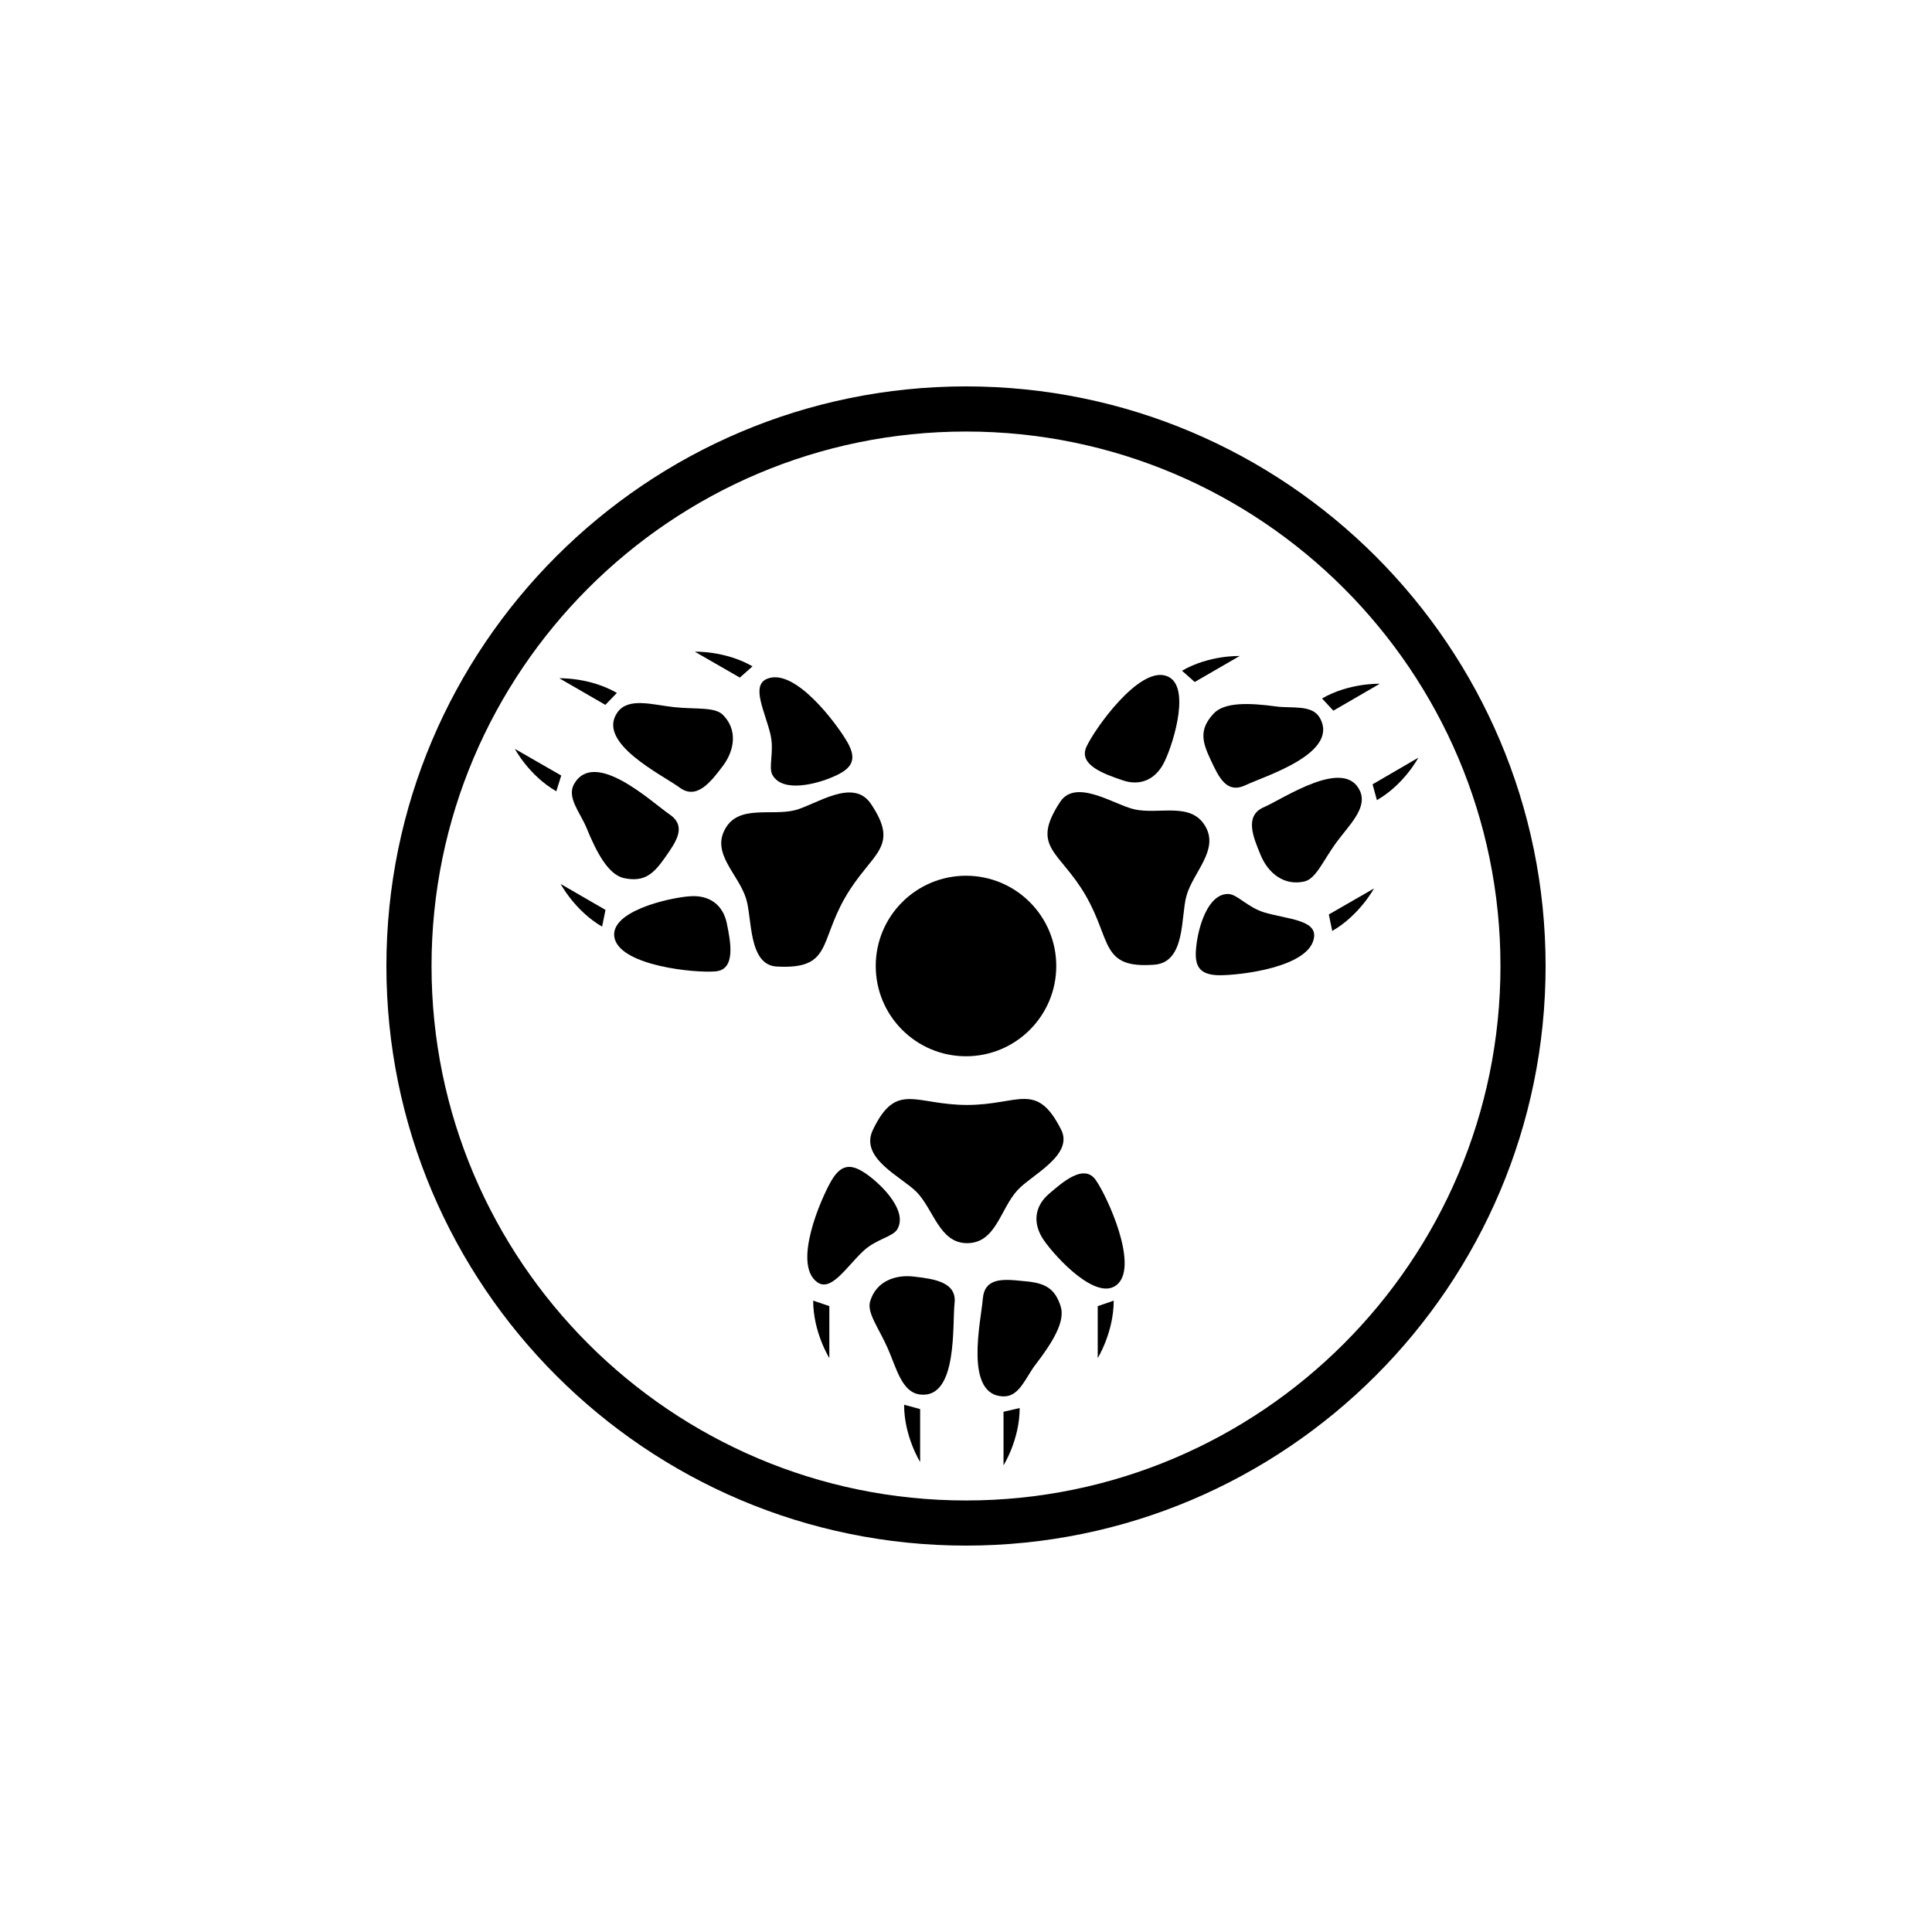 <?xml version="1.0" encoding="utf-8"?>
<!-- Generator: Adobe Illustrator 16.0.0, SVG Export Plug-In . SVG Version: 6.00 Build 0)  -->
<!DOCTYPE svg PUBLIC "-//W3C//DTD SVG 1.1//EN" "http://www.w3.org/Graphics/SVG/1.1/DTD/svg11.dtd">
<svg version="1.1" id="Layer_1" xmlns="http://www.w3.org/2000/svg" xmlns:xlink="http://www.w3.org/1999/xlink" x="0px" y="0px"
	 width="50px" height="50px" viewBox="0 0 50 50" enable-background="new 0 0 50 50" xml:space="preserve">
<g>
	<g>
		<path d="M23.72,30.847c0.445,0.457,0.594,1.326,1.308,1.326c0.749,0,0.858-0.887,1.305-1.371c0.353-0.391,1.466-0.906,1.128-1.569
			c-0.641-1.264-1.091-0.637-2.433-0.637c-1.344,0-1.827-0.618-2.434,0.637C22.231,29.972,23.321,30.447,23.72,30.847z"/>
		<path d="M26.454,33.151c-0.504-0.052-0.972-0.084-1.019,0.46c-0.04,0.545-0.509,2.535,0.557,2.527
			c0.396-0.005,0.559-0.503,0.81-0.826c0.424-0.554,0.78-1.113,0.646-1.51C27.282,33.28,26.968,33.193,26.454,33.151z"/>
		<path d="M27.021,32.107c0.307,0.438,1.401,1.632,1.917,1.112c0.508-0.514-0.271-2.236-0.578-2.677
			c-0.302-0.438-0.854,0.045-1.221,0.362C26.772,31.225,26.714,31.667,27.021,32.107z"/>
		<path d="M21.147,33.181c0.359,0.264,0.752-0.386,1.189-0.799c0.34-0.321,0.768-0.367,0.888-0.571
			c0.268-0.469-0.378-1.12-0.77-1.406c-0.389-0.279-0.663-0.316-0.936,0.148C21.245,31.021,20.507,32.714,21.147,33.181z"/>
		<path d="M23.677,33.041c-0.508-0.068-1.008,0.12-1.16,0.645c-0.082,0.293,0.225,0.683,0.456,1.205
			c0.226,0.508,0.363,1.146,0.841,1.199c0.979,0.115,0.828-1.818,0.89-2.362C24.767,33.186,24.187,33.1,23.677,33.041z"/>
		<path d="M28.409,35.147c0,0,0.414-0.669,0.414-1.486l-0.414,0.142V35.147z"/>
		<path d="M25.971,37.923c0,0,0.418-0.663,0.418-1.483l-0.418,0.096V37.923z"/>
		<path d="M21.463,35.147v-1.345l-0.418-0.142C21.045,34.479,21.463,35.147,21.463,35.147z"/>
		<path d="M23.813,37.836v-1.369l-0.415-0.113C23.398,37.174,23.813,37.836,23.813,37.836z"/>
	</g>
	<g>
		<path d="M20.574,20.968c-0.616,0.153-1.448-0.145-1.8,0.472c-0.377,0.645,0.337,1.181,0.534,1.814
			c0.161,0.502,0.052,1.719,0.794,1.76c1.419,0.078,1.099-0.625,1.769-1.785c0.672-1.17,1.444-1.274,0.665-2.43
			C22.075,20.121,21.118,20.826,20.574,20.968z"/>
		<path d="M17.215,22.187c0.295-0.42,0.562-0.806,0.107-1.115c-0.452-0.309-1.938-1.71-2.467-0.778
			c-0.19,0.341,0.157,0.735,0.315,1.11c0.264,0.647,0.57,1.235,0.981,1.322C16.687,22.837,16.919,22.608,17.215,22.187z"/>
		<path d="M17.834,23.197c-0.533,0.041-2.111,0.398-1.925,1.1c0.195,0.701,2.074,0.89,2.608,0.842
			c0.534-0.043,0.39-0.77,0.294-1.238C18.716,23.426,18.364,23.149,17.834,23.197z"/>
		<path d="M19.841,17.572c-0.407,0.18-0.041,0.847,0.098,1.432c0.106,0.454-0.063,0.85,0.054,1.055
			c0.266,0.468,1.155,0.23,1.595,0.033c0.439-0.195,0.611-0.413,0.344-0.881C21.665,18.743,20.563,17.252,19.841,17.572z"/>
		<path d="M18.699,19.834c0.31-0.405,0.397-0.939,0.017-1.326c-0.205-0.221-0.703-0.146-1.271-0.207
			c-0.548-0.059-1.173-0.26-1.458,0.125c-0.582,0.792,1.159,1.63,1.601,1.956C18.029,20.709,18.392,20.24,18.699,19.834z"/>
		<path d="M14.51,22.877c0,0,0.368,0.695,1.072,1.104l0.088-0.433L14.51,22.877z"/>
		<path d="M13.325,19.381c0,0,0.362,0.688,1.072,1.097l0.128-0.407L13.325,19.381z"/>
		<path d="M17.983,16.866l1.164,0.67l0.328-0.291C18.767,16.837,17.983,16.866,17.983,16.866z"/>
		<path d="M14.476,17.554l1.19,0.688l0.299-0.309C15.259,17.525,14.476,17.554,14.476,17.554z"/>
	</g>
	<g>
		<path d="M30.705,23.186c0.169-0.61,0.848-1.183,0.491-1.798c-0.372-0.647-1.193-0.3-1.838-0.442
			c-0.512-0.114-1.517-0.813-1.923-0.191c-0.778,1.186-0.006,1.262,0.664,2.423c0.673,1.165,0.379,1.892,1.77,1.789
			C30.691,24.908,30.554,23.725,30.705,23.186z"/>
		<path d="M31.331,19.663c0.215,0.462,0.416,0.891,0.909,0.655c0.495-0.236,2.449-0.824,1.911-1.75
			c-0.201-0.336-0.717-0.231-1.119-0.284c-0.693-0.095-1.357-0.121-1.634,0.195C31.03,18.883,31.111,19.198,31.331,19.663z"/>
		<path d="M30.145,19.695c0.231-0.482,0.71-2.03,0.007-2.212c-0.701-0.188-1.802,1.351-2.031,1.835
			c-0.23,0.48,0.469,0.718,0.929,0.875C29.504,20.351,29.919,20.182,30.145,19.695z"/>
		<path d="M34.009,24.247c0.05-0.443-0.705-0.461-1.287-0.633c-0.442-0.134-0.703-0.476-0.939-0.478
			c-0.534-0.003-0.777,0.884-0.824,1.364c-0.055,0.478,0.056,0.731,0.59,0.739C32.088,25.243,33.921,25.034,34.009,24.247z"/>
		<path d="M32.624,22.125c0.194,0.475,0.613,0.812,1.143,0.685c0.294-0.076,0.477-0.539,0.813-1.001
			c0.328-0.449,0.811-0.887,0.62-1.331c-0.397-0.898-1.989,0.197-2.493,0.413C32.203,21.111,32.427,21.652,32.624,22.125z"/>
		<path d="M32.081,16.978c0,0-0.782-0.029-1.491,0.38l0.329,0.292L32.081,16.978z"/>
		<path d="M35.708,17.696c0,0-0.786-0.028-1.494,0.38l0.293,0.316L35.708,17.696z"/>
		<path d="M35.558,22.994l-1.168,0.672l0.088,0.427C35.187,23.684,35.558,22.994,35.558,22.994z"/>
		<path d="M36.706,19.609l-1.184,0.689l0.112,0.41C36.343,20.299,36.706,19.609,36.706,19.609z"/>
	</g>
	<g>
		<path d="M25,40c-8.273,0-15-6.727-15-15s6.727-15,15-15s15,6.727,15,15S33.273,40,25,40z M25,11.168
			c-7.629,0-13.832,6.203-13.832,13.832S17.371,38.832,25,38.832S38.832,32.629,38.832,25S32.629,11.168,25,11.168z"/>
	</g>
	<circle cx="25" cy="25" r="2.336"/>
</g>
<g id="Favorite">
</g>
</svg>
